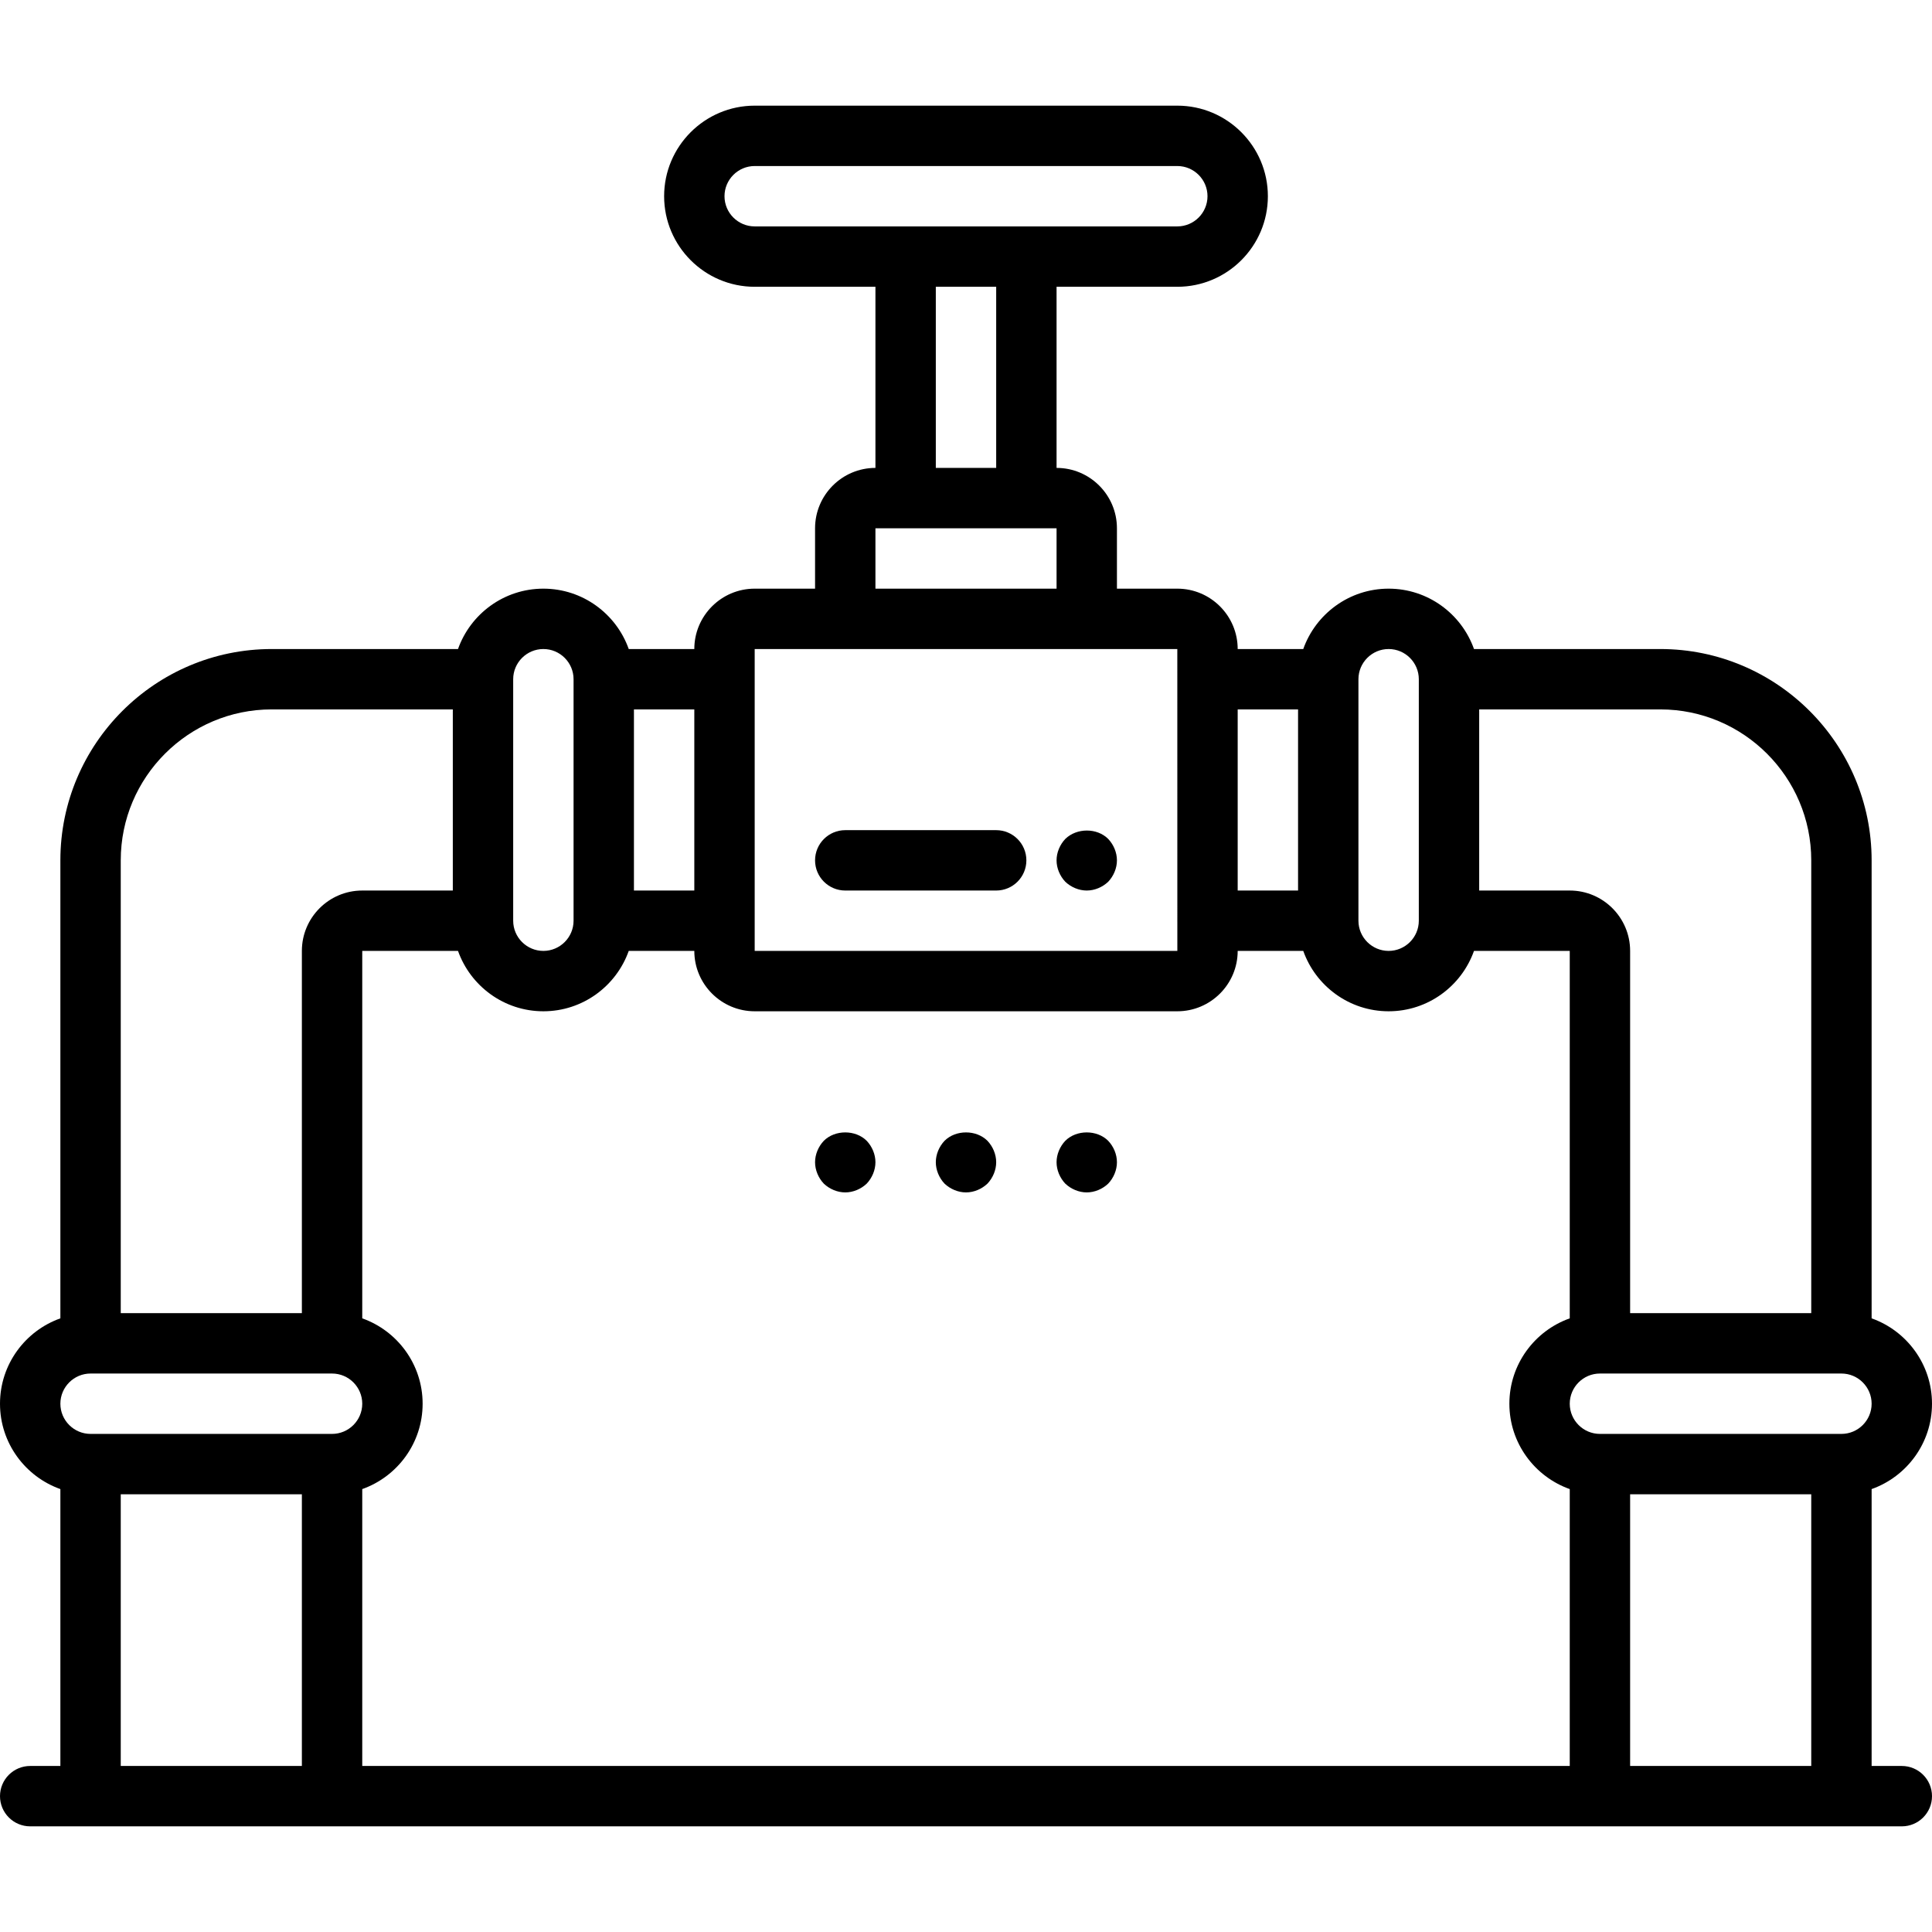 <svg class="k-icon k-icon-Pipe" aria-hidden="true" xmlns="http://www.w3.org/2000/svg" xmlns:xlink="http://www.w3.org/1999/xlink" x="0px" y="0px" viewBox="0 0 512 512" style="enable-background:new 0 0 512 512;" xml:space="preserve"><g><g><g><path class="Pipe1" d="M224,236h40c4.416,0,8-3.584,8-8s-3.584-8-8-8h-40c-4.416,0-8,3.584-8,8S219.584,236,224,236z"/><path class="Pipe2" d="M288,236c2.08,0,4.16-0.88,5.68-2.32c1.44-1.52,2.32-3.6,2.32-5.68s-0.88-4.16-2.32-5.68c-2.96-2.96-8.32-2.96-11.36,0c-1.44,1.52-2.32,3.6-2.32,5.68s0.88,4.16,2.32,5.68C283.84,235.12,285.92,236,288,236z"/><path class="Pipe3" d="M504,468h-8v-73.377c9.311-3.303,16-12.196,16-22.623s-6.689-19.32-16-22.623V228c0-30.88-25.12-56-56-56h-49.377c-3.303-9.311-12.196-16-22.623-16s-19.32,6.689-22.623,16H328c0-8.824-7.176-16-16-16h-16v-16c0-8.824-7.176-16-16-16V76h32c13.232,0,24-10.768,24-24s-10.768-24-24-24H200c-13.232,0-24,10.768-24,24s10.768,24,24,24h32v48c-8.824,0-16,7.176-16,16v16h-16c-8.824,0-16,7.176-16,16h-17.377c-3.303-9.311-12.196-16-22.623-16s-19.32,6.689-22.623,16H72c-30.88,0-56,25.12-56,56v121.377C6.689,352.68,0,361.572,0,372s6.689,19.32,16,22.623V468H8c-4.416,0-8,3.584-8,8c0,4.416,3.584,8,8,8h496c4.416,0,8-3.584,8-8C512,471.584,508.416,468,504,468z M96,394.623c9.311-3.303,16-12.196,16-22.623s-6.689-19.32-16-22.623V252h25.377c3.303,9.311,12.196,16,22.623,16s19.32-6.689,22.623-16H184c0,8.824,7.176,16,16,16h112c8.824,0,16-7.176,16-16h17.377c3.303,9.311,12.196,16,22.623,16s19.32-6.689,22.623-16H416v97.377c-9.311,3.303-16,12.196-16,22.623s6.689,19.32,16,22.623V468H96V394.623z M432,396h48v72h-48V396z M488,380h-64c-4.408,0-8-3.592-8-8c0-4.408,3.592-8,8-8h64c4.408,0,8,3.592,8,8C496,376.408,492.408,380,488,380z M480,228v120h-48v-96c0-8.824-7.176-16-16-16h-24v-48h48C462.056,188,480,205.944,480,228z M368,172c4.408,0,8,3.592,8,8v64c0,4.408-3.592,8-8,8c-4.408,0-8-3.592-8-8v-64C360,175.592,363.592,172,368,172z M344,188v48h-16v-48H344z M192,52c0-4.408,3.592-8,8-8h112c4.408,0,8,3.592,8,8s-3.592,8-8,8H200C195.592,60,192,56.408,192,52z M248,76h16v48h-16V76z M232,140h48v16h-48V140z M200,172h24h64h24l0.001,7.984c0,0.005-0.001,0.01-0.001,0.016c0,0.005,0.001,0.01,0.001,0.016l0.006,63.842C312.006,243.906,312,243.952,312,244c0,0.048,0.006,0.095,0.007,0.143l0.001,7.857H200V172z M184,236h-16v-48h16V236z M144,172c4.408,0,8,3.592,8,8v64c0,4.408-3.592,8-8,8s-8-3.592-8-8v-64C136,175.592,139.592,172,144,172z M72,188h48v48H96c-8.824,0-16,7.176-16,16v96H32V228C32,205.944,49.944,188,72,188z M24,364h64c4.408,0,8,3.592,8,8c0,4.408-3.592,8-8,8H24c-4.408,0-8-3.592-8-8C16,367.592,19.592,364,24,364z M32,396h48v72H32V396z"/><path class="Pipe4" d="M250.32,302.32c-1.44,1.52-2.32,3.6-2.32,5.68c0,2.08,0.88,4.16,2.32,5.68c1.52,1.44,3.6,2.32,5.68,2.32s4.16-0.88,5.68-2.32c1.44-1.52,2.32-3.6,2.32-5.68c0-2.08-0.88-4.16-2.32-5.68C258.72,299.36,253.28,299.36,250.32,302.32z"/><path class="Pipe5" d="M282.32,302.32c-1.44,1.52-2.32,3.6-2.32,5.68c0,2.08,0.88,4.16,2.32,5.68c1.52,1.44,3.6,2.32,5.68,2.32c2.08,0,4.16-0.88,5.68-2.32c1.44-1.52,2.32-3.6,2.32-5.68c0-2.08-0.88-4.16-2.32-5.68C290.72,299.36,285.28,299.36,282.32,302.32z"/><path class="Pipe6" d="M218.32,302.32c-1.44,1.52-2.32,3.6-2.32,5.68c0,2.08,0.88,4.16,2.32,5.68c1.52,1.44,3.6,2.32,5.68,2.32s4.16-0.88,5.68-2.32c1.44-1.52,2.32-3.6,2.32-5.68c0-2.08-0.88-4.16-2.32-5.68C226.72,299.36,221.28,299.36,218.32,302.32z"/></g></g></g></svg>